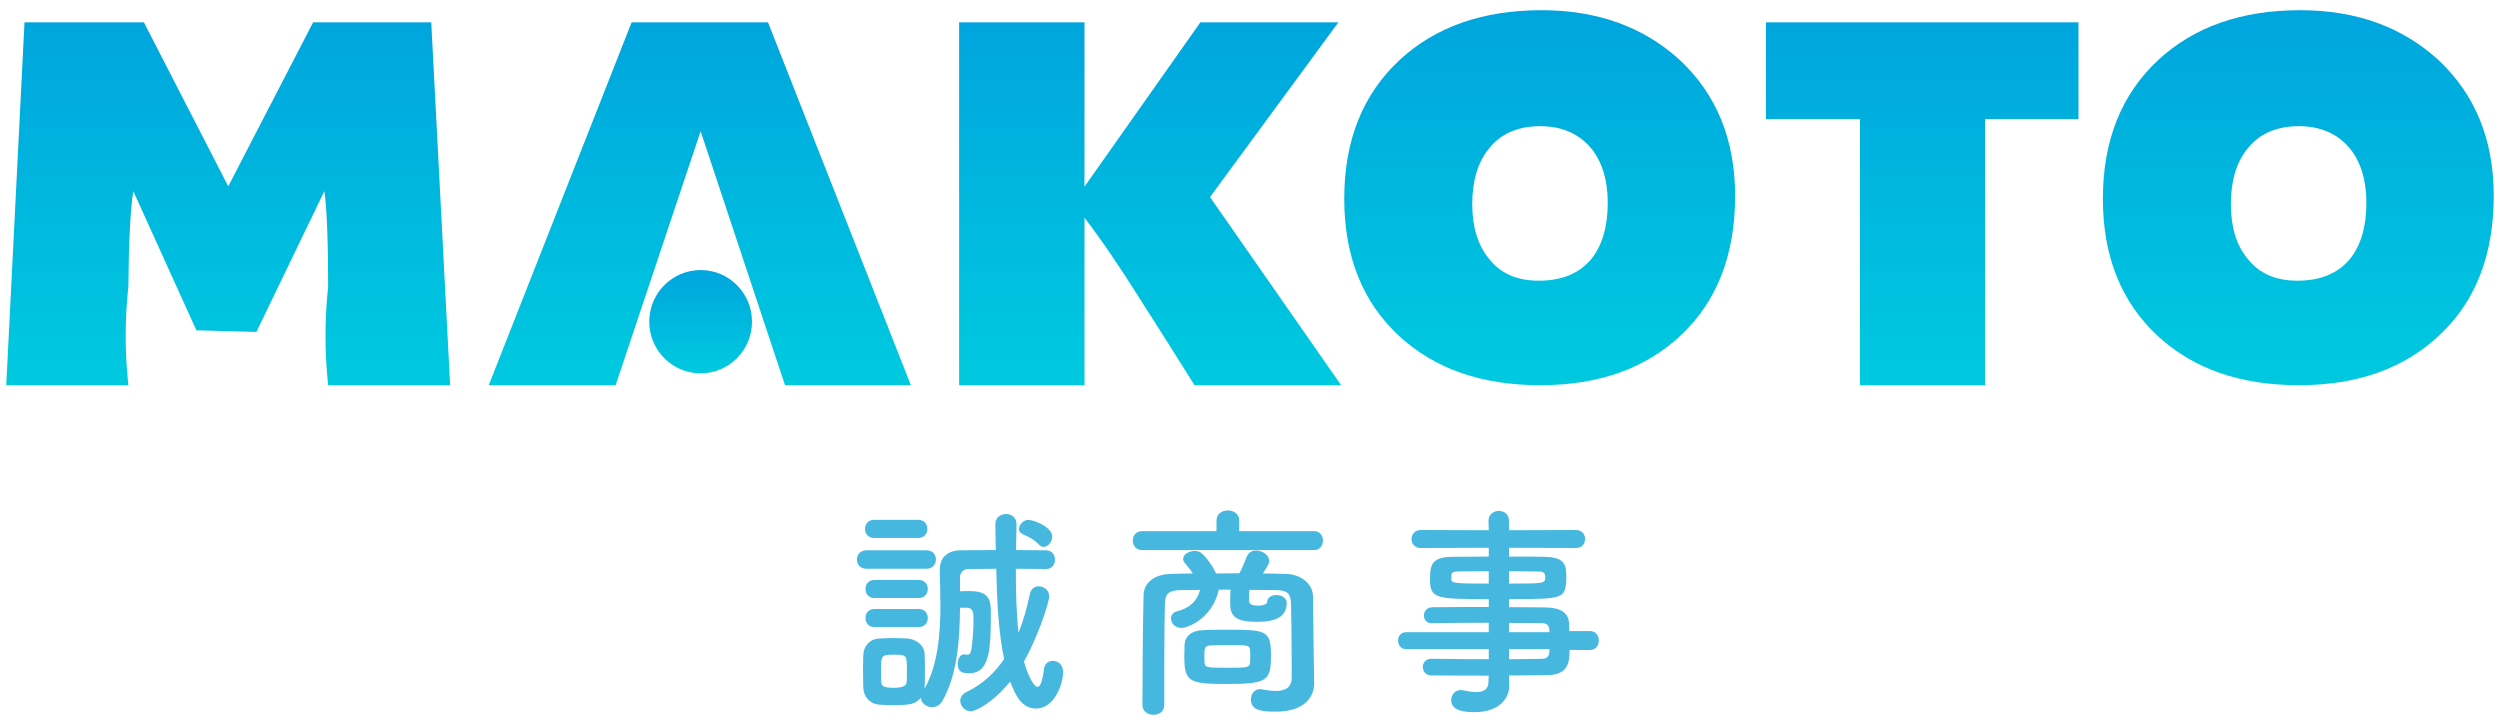 <?xml version="1.0" encoding="utf-8"?>
<!-- Generator: Adobe Illustrator 15.0.0, SVG Export Plug-In  -->
<!DOCTYPE svg PUBLIC "-//W3C//DTD SVG 1.1//EN" "http://www.w3.org/Graphics/SVG/1.1/DTD/svg11.dtd">
<svg version="1.1"
	 xmlns="http://www.w3.org/2000/svg" xmlns:xlink="http://www.w3.org/1999/xlink" xmlns:a="http://ns.adobe.com/AdobeSVGViewerExtensions/3.0/"
	 x="0px" y="0px" width="200px" height="58px" viewBox="-0.5 -0.816 200 58" enable-background="new -0.5 -0.816 200 58"
	 xml:space="preserve">
<defs>
</defs>
<linearGradient id="SVGID_1_" gradientUnits="userSpaceOnUse" x1="17.755" y1="30" x2="17.755" y2="0.971">
	<stop  offset="0" style="stop-color:#00CADF"/>
	<stop  offset="1" style="stop-color:#00A5DE"/>
</linearGradient>
<path fill-rule="evenodd" clip-rule="evenodd" fill="url(#SVGID_1_)" d="M34,0.971h-9.45L17.76,14.09L11.01,0.971H1.46L0,30h9.77
	c-0.289-2.631-0.289-5.26,0-7.891c0.03-3.51,0.15-6.07,0.391-7.639l5.05,11.139l4.8,0.131l5.44-11.27c0.2,1.449,0.3,3.988,0.3,7.639
	c-0.279,2.631-0.279,5.26,0,7.891h9.76L34,0.971z"/>
<linearGradient id="SVGID_2_" gradientUnits="userSpaceOnUse" x1="55.484" y1="30" x2="55.484" y2="0.971">
	<stop  offset="0" style="stop-color:#00CADF"/>
	<stop  offset="1" style="stop-color:#00A5DE"/>
</linearGradient>
<polygon fill-rule="evenodd" clip-rule="evenodd" fill="url(#SVGID_2_)" points="60.939,0.971 50.029,0.971 38.6,30 48.75,30 
	55.55,9.68 62.3,30 72.37,30 "/>
<linearGradient id="SVGID_3_" gradientUnits="userSpaceOnUse" x1="55.55" y1="29.049" x2="55.55" y2="20.789">
	<stop  offset="0" style="stop-color:#00CADF"/>
	<stop  offset="1" style="stop-color:#00A5DE"/>
</linearGradient>
<ellipse fill-rule="evenodd" clip-rule="evenodd" fill="url(#SVGID_3_)" cx="55.55" cy="24.92" rx="4.11" ry="4.131"/>
<linearGradient id="SVGID_4_" gradientUnits="userSpaceOnUse" x1="91.51" y1="30" x2="91.51" y2="0.971">
	<stop  offset="0" style="stop-color:#00CADF"/>
	<stop  offset="1" style="stop-color:#00A5DE"/>
</linearGradient>
<path fill-rule="evenodd" clip-rule="evenodd" fill="url(#SVGID_4_)" d="M96.3,14.949L106.57,0.971H95.529l-9.27,13.148V0.971H76.23
	V30H86.26V16.6c1.28,1.67,2.79,3.871,4.52,6.631c1.431,2.25,2.871,4.5,4.281,6.77h11.729L96.3,14.949z"/>
<linearGradient id="SVGID_5_" gradientUnits="userSpaceOnUse" x1="122.676" y1="30" x2="122.676" y2="0">
	<stop  offset="0" style="stop-color:#00CADF"/>
	<stop  offset="1" style="stop-color:#00A5DE"/>
</linearGradient>
<path fill-rule="evenodd" clip-rule="evenodd" fill="url(#SVGID_5_)" d="M126.811,19.9c-0.971,1.16-2.371,1.74-4.211,1.74
	c-1.75,0-3.09-0.592-4.01-1.791c-0.869-1.07-1.311-2.52-1.311-4.34c0-1.84,0.441-3.32,1.311-4.41c0.95-1.209,2.32-1.82,4.131-1.82
	c1.75,0,3.109,0.611,4.09,1.791c0.869,1.09,1.31,2.52,1.31,4.34C128.12,17.311,127.68,18.811,126.811,19.9z M133.91,4.01
	C131.01,1.35,127.32,0,122.83,0c-4.71,0-8.49,1.33-11.359,3.98c-2.951,2.75-4.431,6.449-4.431,11.1c0,4.609,1.46,8.27,4.399,10.99
	c2.851,2.629,6.61,3.93,11.281,3.93c4.709,0,8.479-1.35,11.329-4.07c2.83-2.699,4.261-6.391,4.261-11.08
	C138.311,10.369,136.83,6.76,133.91,4.01z"/>
<linearGradient id="SVGID_6_" gradientUnits="userSpaceOnUse" x1="153.279" y1="30" x2="153.279" y2="0.971">
	<stop  offset="0" style="stop-color:#00CADF"/>
	<stop  offset="1" style="stop-color:#00A5DE"/>
</linearGradient>
<polygon fill-rule="evenodd" clip-rule="evenodd" fill="url(#SVGID_6_)" points="165.779,0.971 140.779,0.971 140.779,8.709 
	148.3,8.709 148.3,30 158.3,30 158.3,8.709 165.779,8.709 "/>
<linearGradient id="SVGID_7_" gradientUnits="userSpaceOnUse" x1="183.365" y1="30" x2="183.365" y2="0">
	<stop  offset="0" style="stop-color:#00CADF"/>
	<stop  offset="1" style="stop-color:#00A5DE"/>
</linearGradient>
<path fill-rule="evenodd" clip-rule="evenodd" fill="url(#SVGID_7_)" d="M187.5,19.9c-0.971,1.16-2.37,1.74-4.21,1.74
	c-1.75,0-3.09-0.592-4.011-1.791c-0.879-1.07-1.309-2.52-1.309-4.34c0-1.84,0.43-3.32,1.309-4.41c0.951-1.209,2.32-1.82,4.131-1.82
	c1.75,0,3.109,0.611,4.09,1.791c0.87,1.09,1.311,2.52,1.311,4.34C188.811,17.311,188.37,18.811,187.5,19.9z M194.6,4.01
	C191.7,1.35,188.01,0,183.52,0c-4.709,0-8.49,1.33-11.359,3.98c-2.95,2.75-4.43,6.449-4.43,11.1c0,4.609,1.459,8.27,4.399,10.99
	c2.851,2.629,6.61,3.93,11.28,3.93c4.699,0,8.47-1.35,11.32-4.07c2.84-2.699,4.27-6.391,4.27-11.08
	C199,10.369,197.52,6.76,194.6,4.01z"/>
<path fill="#46B7DF" d="M68.81,44.684c-0.504,0-0.757-0.361-0.757-0.738c0-0.361,0.253-0.738,0.757-0.738h4.808
	c0.504,0,0.756,0.359,0.756,0.738c0,0.359-0.252,0.738-0.756,0.738H68.81z M76.3,47.797c-0.019,2.467-0.198,5.348-1.404,7.455
	c-0.198,0.359-0.522,0.504-0.828,0.504c-0.45,0-0.882-0.324-0.9-0.756c-0.414,0.521-0.847,0.594-2.233,0.594
	c-0.377,0-0.72-0.018-1.062-0.035c-0.792-0.055-1.296-0.631-1.314-1.424c0-0.467-0.019-0.881-0.019-1.295s0.019-0.811,0.019-1.207
	c0.019-0.684,0.433-1.314,1.278-1.369c0.342-0.018,0.666-0.035,1.008-0.035c0.414,0,0.847,0.018,1.242,0.035
	c0.648,0.037,1.369,0.504,1.387,1.279c0.019,0.414,0.019,0.863,0.019,1.297c0,0.449,0,0.881-0.019,1.277
	c0,0.055-0.018,0.127-0.018,0.18c1.08-1.908,1.278-4.41,1.278-6.68c0-1.008-0.036-1.963-0.054-2.791c0-0.018,0-0.035,0-0.053
	c0-0.883,0.504-1.549,1.674-1.566c0.937,0,1.855-0.02,2.809-0.02c-0.018-0.701-0.018-1.385-0.035-2.07V41.1
	c0-0.521,0.432-0.793,0.864-0.793c0.414,0,0.828,0.252,0.828,0.811v0.018c-0.019,0.668-0.019,1.369-0.036,2.053
	c0.756,0,1.549,0.02,2.395,0.02c0.486,0,0.721,0.377,0.721,0.756c0,0.359-0.234,0.738-0.703,0.738c-0.899,0-1.691-0.018-2.43-0.018
	c0,1.781,0.035,3.547,0.216,5.113c0.396-0.973,0.685-2.035,0.918-3.133c0.091-0.396,0.378-0.576,0.685-0.576
	c0.414,0,0.846,0.305,0.846,0.791c0,0.631-1.08,3.619-2.016,5.223c0.359,1.277,0.828,2.033,1.08,2.033
	c0.216,0,0.396-0.395,0.521-1.439c0.055-0.432,0.379-0.648,0.703-0.648c0.414,0,0.828,0.307,0.828,0.883
	c0,0.99-0.703,2.934-2.161,2.934c-1.188,0-1.657-1.098-2.071-2.16c-1.314,1.621-2.7,2.377-3.15,2.377
	c-0.486,0-0.846-0.414-0.846-0.828c0-0.27,0.144-0.541,0.486-0.703c1.313-0.629,2.286-1.547,3.024-2.646
	c-0.45-2.125-0.576-4.662-0.63-7.219c-0.775,0-1.495,0.018-2.215,0.018c-0.414,0-0.685,0.27-0.685,0.684v1.098
	c0.234-0.018,0.468-0.018,0.702-0.018c1.332,0,1.765,0.396,1.765,1.621c0,2.881-0.036,4.951-1.71,4.951
	c-0.414,0-0.938,0-0.938-0.756c0-0.361,0.181-0.756,0.505-0.756c0.019,0,0.054,0.018,0.09,0.018
	c0.054,0.018,0.108,0.018,0.144,0.018c0.271,0,0.307-0.197,0.361-0.486c0.09-0.539,0.162-1.566,0.162-2.305
	c0-0.611-0.037-0.973-0.559-0.973H76.3z M69.404,42.217c-0.469,0-0.703-0.361-0.703-0.721c0-0.361,0.234-0.721,0.703-0.721h3.564
	c0.486,0,0.721,0.359,0.721,0.721c0,0.359-0.234,0.721-0.721,0.721H69.404z M69.439,47.023c-0.468,0-0.701-0.359-0.701-0.721
	c0-0.359,0.233-0.721,0.701-0.721h3.565c0.486,0,0.72,0.361,0.72,0.721c0,0.361-0.233,0.721-0.72,0.721H69.439z M69.439,49.346
	c-0.468,0-0.701-0.359-0.701-0.721c0-0.359,0.233-0.719,0.701-0.719h3.565c0.486,0,0.72,0.359,0.72,0.719
	c0,0.361-0.233,0.721-0.72,0.721H69.439z M72.051,52.893c0-1.332,0-1.332-1.045-1.332c-1.008,0-1.025,0.037-1.025,1.332
	c0,0.289,0.018,0.594,0.018,0.865c0.018,0.324,0.216,0.449,1.008,0.449c0.865,0,1.009-0.234,1.027-0.467
	C72.051,53.486,72.051,53.199,72.051,52.893z M82.619,42.756c-0.414-0.449-0.882-0.648-1.314-0.846
	c-0.197-0.09-0.287-0.234-0.287-0.414c0-0.324,0.359-0.721,0.738-0.721c0.486,0,1.926,0.594,1.926,1.332
	c0,0.414-0.342,0.828-0.684,0.828C82.872,42.936,82.728,42.883,82.619,42.756z"/>
<path fill="#46B7DF" d="M90.859,43.188c-0.486,0-0.738-0.377-0.738-0.756c0-0.377,0.252-0.756,0.738-0.756h5.961V40.83
	c0-0.541,0.449-0.811,0.899-0.811c0.469,0,0.919,0.27,0.919,0.811v0.846h5.995c0.469,0,0.702,0.379,0.702,0.756
	c0,0.379-0.233,0.756-0.702,0.756H90.859z M104.634,53.83c0,0.018,0,0.018,0,0.035c0,1.027-0.72,2.25-3.079,2.25
	c-1.116,0-1.98-0.09-1.98-0.971c0-0.414,0.252-0.828,0.738-0.828c0.036,0,0.09,0.018,0.145,0.018
	c0.378,0.072,0.773,0.125,1.116,0.125c0.702,0,1.242-0.234,1.26-1.025c0-0.361,0-0.828,0-1.352c0-1.547-0.018-3.582-0.054-4.627
	c-0.036-0.883-0.378-1.043-1.242-1.063c-0.702,0-1.387-0.018-2.089-0.018c-0.018,0.359-0.036,0.756-0.036,0.846
	c0,0.379,0.414,0.414,0.757,0.414c0.468,0,0.702-0.162,0.702-0.27c0-0.396,0.359-0.576,0.738-0.576c0.396,0,0.828,0.217,0.828,0.613
	c0,1.008-0.666,1.529-2.395,1.529c-1.675,0-2.125-0.449-2.125-1.439c0-0.037,0-0.055,0-0.072c0-0.09,0-0.613,0.018-1.063H97
	c-0.45,2.178-2.359,3.061-3.008,3.061c-0.504,0-0.81-0.396-0.81-0.756c0-0.252,0.144-0.486,0.486-0.576
	c0.899-0.217,1.603-0.756,1.837-1.711c-0.505,0-1.009,0.018-1.514,0.018c-1.008,0.02-1.26,0.271-1.296,1.063
	c-0.054,1.746-0.054,5.547-0.054,8.139c0,0.521-0.432,0.773-0.864,0.773s-0.882-0.27-0.882-0.773c0-2.377,0.035-6.445,0.09-8.805
	c0.018-0.99,0.882-1.674,2.215-1.691c0.558-0.02,1.152-0.037,1.729-0.037c-0.199-0.307-0.414-0.559-0.648-0.846
	c-0.09-0.107-0.127-0.217-0.127-0.324c0-0.359,0.469-0.631,0.919-0.631c0.18,0,0.36,0.037,0.504,0.145
	c0.36,0.27,0.954,1.063,1.206,1.656c0.631,0,1.243-0.018,1.873-0.018c0.234-0.451,0.432-0.918,0.576-1.297
	c0.126-0.359,0.432-0.521,0.756-0.521c0.505,0,1.045,0.359,1.045,0.828c0,0.215-0.09,0.377-0.505,1.008
	c0.612,0,1.243,0.018,1.854,0.037c1.081,0.018,2.144,0.701,2.161,1.818c0.018,1.205,0.036,3.943,0.054,4.59L104.634,53.83z
	 M97.521,53.902c-2.971,0-3.276-0.234-3.276-2.252c0-0.342,0.018-0.684,0.018-0.863c0.036-0.721,0.576-1.152,1.423-1.189
	c0.576-0.035,1.278-0.035,1.963-0.035c3.097,0,3.528,0.018,3.528,2.035C101.177,53.686,100.889,53.902,97.521,53.902z
	 M97.666,52.605c1.566,0,1.801,0,1.836-0.414c0.019-0.09,0.019-0.289,0.019-0.504c0-0.199,0-0.414-0.019-0.506
	c-0.035-0.377-0.126-0.395-1.8-0.395c-0.505,0-1.009,0.018-1.387,0.035c-0.414,0.018-0.468,0.18-0.468,0.883
	c0,0.215,0.018,0.414,0.018,0.504C95.92,52.588,96.045,52.605,97.666,52.605z"/>
<path fill="#46B7DF" d="M125.063,51.182c0,1.063-0.126,2.018-1.891,2.018c-0.937,0-1.927,0.018-2.953,0.018l0.019,0.828v0.018
	c0,1.082-0.919,2.09-2.755,2.09c-0.576,0-1.891-0.018-1.891-0.955c0-0.414,0.288-0.811,0.792-0.811c0.09,0,0.18,0.02,0.27,0.037
	c0.307,0.072,0.648,0.125,0.955,0.125c0.54,0,0.972-0.18,0.972-0.846l0.019-0.469c-1.566,0-3.151,0-4.592-0.018
	c-0.45,0-0.684-0.342-0.684-0.666c0-0.342,0.233-0.666,0.684-0.666h0.019c1.332,0.018,2.952,0.035,4.573,0.035v-0.809h-6.626
	c-0.414,0-0.631-0.344-0.631-0.686c0-0.324,0.217-0.666,0.631-0.666h6.626v-0.756c-1.692,0-3.403,0.018-4.573,0.035h-0.019
	c-0.396,0-0.594-0.305-0.594-0.611c0-0.324,0.216-0.648,0.684-0.666c1.278-0.018,2.899-0.018,4.502-0.018v-0.631
	c-4.304,0-4.699-0.035-4.699-1.639c0-1.188,0.216-1.746,1.872-1.746c0.685,0,1.729-0.018,2.827-0.018v-0.703l-5.438,0.018
	c-0.486,0-0.738-0.359-0.738-0.719c0-0.361,0.252-0.721,0.738-0.721l5.438,0.018l-0.019-0.738c0-0.539,0.414-0.811,0.828-0.811
	s0.811,0.271,0.811,0.811v0.738l5.348-0.018c0.504,0,0.738,0.359,0.738,0.721c0,0.359-0.234,0.719-0.738,0.719l-5.348-0.018v0.703
	c1.099,0,2.143,0,2.845,0.018c1.152,0.018,1.656,0.342,1.711,1.08c0.018,0.197,0.036,0.396,0.036,0.576
	c0,0.197-0.019,0.379-0.036,0.559c-0.126,1.152-0.631,1.17-4.556,1.17v0.648c1.063,0,2.07,0,2.935,0.018
	c1.152,0.018,1.837,0.396,1.873,1.297c0,0.162,0.018,0.359,0.018,0.594h1.657c0.468,0,0.702,0.379,0.702,0.756
	c0,0.379-0.234,0.756-0.702,0.756H125.063z M118.6,44.881c-0.973,0-1.873,0.018-2.431,0.018c-0.379,0-0.522,0.09-0.559,0.252
	c0,0,0,0,0,0.396c0,0.307,0.433,0.324,2.989,0.324V44.881z M120.22,45.871c2.845,0,2.899,0,2.899-0.521
	c0-0.289-0.091-0.451-0.595-0.451c-0.522,0-1.368-0.018-2.305-0.018V45.871z M123.442,49.525c-0.018-0.324-0.233-0.486-0.558-0.486
	c-0.738-0.018-1.656-0.018-2.665-0.018v0.738h3.241L123.442,49.525z M120.22,51.111v0.809c0.937,0,1.837-0.018,2.665-0.035
	c0.324,0,0.54-0.18,0.558-0.504c0-0.09,0.019-0.18,0.019-0.27H120.22z"/>
</svg>
